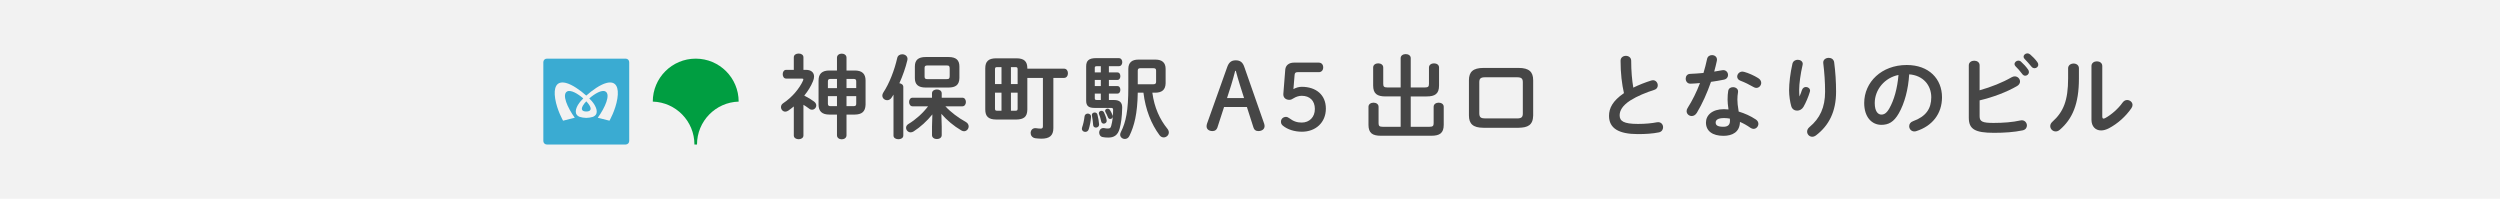 <?xml version="1.0" encoding="utf-8"?>
<!-- Generator: Adobe Illustrator 23.0.1, SVG Export Plug-In . SVG Version: 6.00 Build 0)  -->
<svg version="1.1" id="レイヤー_1" xmlns="http://www.w3.org/2000/svg" xmlns:xlink="http://www.w3.org/1999/xlink" x="0px"
	 y="0px" viewBox="0 0 415 33" style="enable-background:new 0 0 415 33;" xml:space="preserve">
<style type="text/css">
	.st0{fill:#F2F2F2;}
	.st1{fill:#464646;}
	.st2{fill:#3AABD2;}
	.st3{fill:#009E41;}
</style>
<rect class="st0" width="415" height="33"/>
<g>
	<path class="st1" d="M133.37,22.489c0,0.41-0.396,0.623-0.791,0.623
		c-0.411,0-0.807-0.213-0.807-0.623v-4.823c-0.289,0.244-0.593,0.472-0.897,0.686
		c-0.183,0.121-0.35,0.182-0.517,0.182c-0.411,0-0.715-0.364-0.715-0.76
		c0-0.229,0.107-0.472,0.365-0.64c1.445-0.943,2.708-2.434,3.301-3.772
		c0.03-0.076,0.046-0.137,0.046-0.183c0-0.106-0.076-0.137-0.259-0.137h-2.602
		c-0.38,0-0.563-0.365-0.563-0.73c0-0.35,0.183-0.715,0.563-0.715h1.278V9.512
		c0-0.426,0.396-0.624,0.807-0.624c0.396,0,0.791,0.198,0.791,0.624v2.084h0.441
		c0.822,0,1.324,0.426,1.324,1.11c0,0.228-0.061,0.502-0.183,0.791
		c-0.334,0.822-0.837,1.628-1.445,2.373c0.608,0.305,1.232,0.685,1.628,0.989
		C135.394,17.057,135.5,17.286,135.5,17.499c0,0.381-0.32,0.715-0.715,0.715
		c-0.152,0-0.319-0.045-0.472-0.183c-0.258-0.197-0.593-0.426-0.943-0.639V22.489z
		 M138.938,9.573c0-0.441,0.396-0.669,0.791-0.669s0.791,0.228,0.791,0.669v2.13
		h1.369c1.248,0,1.795,0.578,1.795,1.658v4.001
		c-0.031,1.202-0.654,1.643-1.795,1.658h-1.369v3.438
		c0,0.44-0.396,0.669-0.791,0.669s-0.791-0.229-0.791-0.669v-3.438h-1.263
		c-1.248,0-1.795-0.578-1.795-1.658v-4.001c0-1.08,0.548-1.658,1.795-1.658h1.263
		V9.573z M138.938,14.624v-1.521h-1.08c-0.335,0-0.426,0.122-0.426,0.426v1.096
		H138.938z M138.938,17.621v-1.658h-1.506v1.232c0,0.304,0.107,0.426,0.426,0.426
		H138.938z M140.52,14.624h1.613v-1.096c0-0.304-0.091-0.426-0.426-0.426h-1.187
		V14.624z M140.52,15.962v1.658h1.187c0.335,0,0.426-0.122,0.426-0.426v-1.232
		H140.52z"/>
	<path class="st1" d="M148.323,15.704c-0.106,0.167-0.213,0.335-0.319,0.502
		c-0.198,0.305-0.472,0.426-0.73,0.426c-0.426,0-0.807-0.319-0.807-0.761
		c0-0.167,0.046-0.334,0.167-0.517c0.989-1.491,1.841-3.682,2.312-5.75
		c0.091-0.396,0.456-0.593,0.821-0.593c0.441,0,0.882,0.274,0.882,0.776
		c0,0.061-0.015,0.137-0.03,0.213c-0.289,1.232-0.761,2.571-1.324,3.818
		c0.35,0.046,0.654,0.259,0.654,0.609v8.078c0,0.411-0.411,0.608-0.806,0.608
		c-0.411,0-0.822-0.197-0.822-0.608V15.704z M156.326,20.998v1.43
		c0,0.441-0.396,0.654-0.807,0.654c-0.396,0-0.806-0.213-0.806-0.654v-1.43
		l0.061-2.008c-0.882,1.095-1.993,2.114-3.119,2.829
		c-0.167,0.106-0.335,0.152-0.487,0.152c-0.426,0-0.761-0.365-0.761-0.761
		c0-0.228,0.122-0.472,0.411-0.639c1.141-0.685,2.358-1.75,3.24-2.921h-2.571
		c-0.38,0-0.578-0.365-0.578-0.715c0-0.365,0.198-0.715,0.578-0.715h3.225v-0.73
		c0-0.426,0.411-0.639,0.806-0.639c0.411,0,0.807,0.213,0.807,0.639v0.73h3.423
		c0.396,0,0.593,0.35,0.593,0.715c0,0.35-0.198,0.715-0.593,0.715h-2.814
		c0.897,0.974,2.16,1.917,3.377,2.586c0.35,0.198,0.487,0.472,0.487,0.746
		c0,0.41-0.334,0.806-0.775,0.806c-0.137,0-0.289-0.046-0.441-0.137
		c-1.263-0.73-2.419-1.719-3.316-2.754L156.326,20.998z M153.663,14.532
		c-1.248,0-1.795-0.518-1.795-1.567V11.033c0-1.05,0.547-1.567,1.795-1.567h3.803
		c1.248,0,1.795,0.517,1.795,1.567v1.932c-0.031,1.202-0.7,1.552-1.795,1.567
		H153.663z M157.162,13.132c0.38,0,0.487-0.106,0.487-0.517v-1.232
		c0-0.411-0.106-0.517-0.487-0.517h-3.195c-0.38,0-0.487,0.106-0.487,0.411v1.445
		c0,0.35,0.167,0.411,0.487,0.411H157.162z"/>
	<path class="st1" d="M165.381,19.841c-1.308,0-1.826-0.532-1.826-1.658v-6.846
		c0-1.126,0.518-1.658,1.826-1.658h3.332c1.309,0,1.826,0.532,1.826,1.658v0.061
		h6.085c0.441,0,0.654,0.38,0.654,0.76c0,0.396-0.213,0.776-0.654,0.776h-1.765
		v8.322c0,1.277-0.654,1.765-1.993,1.765c-0.38,0-0.761-0.046-1.02-0.076
		c-0.517-0.091-0.76-0.486-0.76-0.867c0-0.456,0.334-0.897,0.958-0.791
		c0.213,0.03,0.457,0.061,0.7,0.061c0.273,0,0.38-0.091,0.38-0.41v-8.002
		h-2.586v5.249c-0.015,1.263-0.639,1.628-1.826,1.658H165.381z M165.533,11.14
		c-0.289,0-0.365,0.076-0.365,0.365v2.449h1.08v-2.814H165.533z M165.168,15.384
		v2.632c0,0.289,0.076,0.365,0.365,0.365h0.715v-2.997H165.168z M167.815,13.954
		h1.11v-2.449c0-0.289-0.076-0.365-0.365-0.365h-0.746V13.954z M167.815,18.381
		h0.746c0.289,0,0.365-0.076,0.365-0.365v-2.632h-1.11V18.381z"/>
	<path class="st1" d="M180.578,18.853c0.274,0,0.562,0.197,0.532,0.578
		c-0.045,0.699-0.198,1.444-0.38,2.022c-0.091,0.305-0.334,0.441-0.578,0.441
		c-0.289,0-0.562-0.197-0.562-0.517c0-0.076,0.015-0.152,0.045-0.244
		c0.167-0.456,0.319-1.125,0.396-1.795C180.06,19.02,180.319,18.853,180.578,18.853z
		 M184.077,12.022h1.415c0.335,0,0.487,0.304,0.487,0.624
		c0,0.305-0.152,0.624-0.487,0.624h-1.415v1.019h1.415
		c0.335,0,0.487,0.304,0.487,0.624c0,0.304-0.152,0.624-0.487,0.624h-1.415v1.065
		h0.852c0.958,0,1.369,0.441,1.354,1.278c-0.03,1.566-0.183,2.54-0.411,3.423
		c-0.304,1.187-0.989,1.536-1.917,1.536c-0.35,0-0.608-0.03-0.867-0.076
		c-0.426-0.061-0.624-0.41-0.624-0.745c0-0.426,0.304-0.853,0.867-0.746
		c0.183,0.046,0.365,0.062,0.578,0.062c0.334,0,0.457-0.076,0.563-0.487
		c0.183-0.685,0.304-1.536,0.304-2.616c0-0.229-0.076-0.319-0.335-0.319h-2.784
		c-0.958,0-1.354-0.351-1.354-1.187v-5.705c0-0.913,0.411-1.369,1.628-1.369h3.788
		c0.396,0,0.578,0.334,0.578,0.669c0,0.335-0.182,0.669-0.578,0.669h-1.643V12.022
		z M182.449,20.618c0.03,0.365-0.259,0.562-0.517,0.562
		c-0.229,0-0.457-0.137-0.472-0.426c-0.031-0.441-0.091-1.05-0.198-1.552
		c-0.076-0.335,0.198-0.532,0.456-0.532c0.198,0,0.396,0.106,0.457,0.35
		C182.312,19.568,182.418,20.176,182.449,20.618z M182.099,10.987
		c-0.289,0-0.365,0.076-0.365,0.259v0.776h1.004v-1.035H182.099z M182.738,14.289
		v-1.019h-1.004v1.019H182.738z M182.738,15.536h-1.004v0.746
		c0,0.259,0.076,0.319,0.365,0.319h0.639V15.536z M183.696,19.887
		c0.091,0.411-0.198,0.639-0.472,0.639c-0.183,0-0.38-0.121-0.426-0.365
		c-0.091-0.472-0.229-0.897-0.35-1.187c-0.03-0.061-0.046-0.137-0.046-0.183
		c0-0.243,0.229-0.396,0.441-0.396c0.167,0,0.334,0.092,0.426,0.274
		C183.438,19.036,183.605,19.446,183.696,19.887z M184.685,19.126
		c0.03,0.076,0.03,0.137,0.03,0.197c0,0.259-0.198,0.427-0.411,0.427
		c-0.152,0-0.304-0.076-0.38-0.274c-0.137-0.35-0.274-0.608-0.411-0.867
		c-0.046-0.076-0.061-0.151-0.061-0.213c0-0.213,0.198-0.365,0.411-0.365
		c0.137,0,0.289,0.076,0.38,0.213C184.426,18.518,184.579,18.853,184.685,19.126z
		 M188.869,15.384c-0.061,3.544-0.578,5.491-1.384,7.165
		c-0.167,0.365-0.472,0.518-0.761,0.518c-0.396,0-0.776-0.289-0.776-0.715
		c0-0.138,0.045-0.289,0.122-0.441c0.837-1.644,1.232-3.545,1.232-7.424v-3.042
		c0-1.08,0.624-1.552,1.658-1.552h2.845c1.11,0,1.688,0.517,1.688,1.537v2.404
		c-0.03,1.095-0.639,1.536-1.688,1.552h-0.517
		c0.334,2.495,1.248,4.442,2.495,5.979c0.167,0.213,0.244,0.426,0.244,0.624
		c0,0.456-0.411,0.821-0.852,0.821c-0.243,0-0.502-0.106-0.7-0.381
		c-1.354-1.825-2.328-4.214-2.662-7.043H188.869z M191.47,13.984
		c0.304,0,0.441-0.122,0.441-0.38v-1.901c0-0.259-0.122-0.38-0.426-0.38h-2.206
		c-0.274,0-0.411,0.122-0.411,0.396v2.267H191.47z"/>
	<path class="st1" d="M203.73,11.094c0.274-0.76,0.7-1.08,1.399-1.08
		c0.73,0,1.156,0.32,1.415,1.065l3.301,9.433
		c0.046,0.137,0.076,0.289,0.076,0.41c0,0.502-0.41,0.837-1.05,0.837
		c-0.441,0-0.684-0.229-0.791-0.578l-1.096-3.423h-3.788l-1.11,3.423
		c-0.122,0.35-0.38,0.578-0.806,0.578c-0.624,0-0.989-0.335-0.989-0.791
		c0-0.137,0.03-0.305,0.076-0.441L203.73,11.094z M205.039,11.763
		c-0.213,0.807-0.441,1.674-0.669,2.389l-0.685,2.13h2.83l-0.685-2.16
		c-0.228-0.73-0.471-1.552-0.685-2.358H205.039z"/>
	<path class="st1" d="M214.709,14.791c0.472-0.258,0.928-0.38,1.385-0.38
		c2.343,0,4.001,1.308,4.001,3.62s-1.704,3.834-3.971,3.834
		c-1.248,0-2.373-0.365-3.149-0.989c-0.259-0.213-0.335-0.41-0.335-0.685
		c0-0.456,0.365-0.791,0.867-0.791c0.137,0,0.274,0.062,0.457,0.183
		c0.791,0.594,1.384,0.761,2.13,0.761c1.277,0,2.175-0.912,2.175-2.251
		c0-1.385-0.852-2.191-2.175-2.191c-0.472,0-0.943,0.152-1.309,0.381
		c-0.335,0.197-0.472,0.289-0.761,0.289c-0.562,0-1.034-0.35-0.989-0.989
		l0.319-4.032c0.062-0.715,0.624-1.156,1.431-1.156h4.138
		c0.456,0,0.73,0.335,0.73,0.791c0,0.457-0.274,0.792-0.73,0.792h-3.514
		c-0.335,0-0.472,0.122-0.503,0.441L214.709,14.791z"/>
	<path class="st1" d="M236.539,14.517c0.518,0,0.67-0.137,0.67-0.593v-2.723
		c0-0.457,0.426-0.685,0.836-0.685c0.427,0,0.837,0.228,0.837,0.685v2.997
		c0,1.369-0.669,1.81-2.054,1.81h-2.646v5.036h3.134
		c0.517,0,0.669-0.137,0.669-0.594v-2.723c0-0.457,0.426-0.685,0.837-0.685
		c0.426,0,0.837,0.228,0.837,0.685v2.997c0,1.369-0.67,1.81-2.054,1.81h-8.383
		c-1.385,0-2.054-0.44-2.054-1.81v-2.997c0-0.457,0.426-0.685,0.837-0.685
		c0.426,0,0.837,0.228,0.837,0.685v2.723c0,0.457,0.151,0.594,0.669,0.594h2.997
		V16.007h-2.51c-1.385,0-2.054-0.441-2.054-1.81v-2.997
		c0-0.457,0.426-0.685,0.836-0.685c0.426,0,0.837,0.228,0.837,0.685v2.723
		c0,0.456,0.152,0.593,0.67,0.593h2.221V9.649c0-0.441,0.426-0.669,0.837-0.669
		c0.426,0,0.837,0.228,0.837,0.669v4.868H236.539z"/>
	<path class="st1" d="M246.247,21.21c-1.733,0-2.403-0.669-2.403-2.038v-5.857
		c0-1.369,0.67-2.039,2.403-2.039h5.857c1.734,0,2.403,0.669,2.403,2.039v5.857
		c-0.03,1.628-0.928,2.008-2.403,2.038H246.247z M251.815,19.659
		c0.745,0,0.974-0.213,0.974-0.821v-5.188c0-0.609-0.229-0.822-0.974-0.822h-5.279
		c-0.745,0-0.974,0.213-0.974,0.822v5.188c0.016,0.7,0.335,0.807,0.974,0.821
		H251.815z"/>
	<path class="st1" d="M269.013,10.09c0-0.547,0.441-0.821,0.882-0.821
		c0.441,0,0.883,0.274,0.883,0.821c0,1.704,0.137,3.225,0.35,4.458
		c0.929-0.457,1.963-0.867,2.997-1.187c0.092-0.031,0.183-0.046,0.274-0.046
		c0.471,0,0.791,0.426,0.791,0.852c0,0.319-0.168,0.624-0.563,0.746
		c-1.354,0.426-2.875,1.05-4.001,1.765c-1.309,0.852-1.765,1.688-1.765,2.465
		c0,0.942,0.624,1.43,3.043,1.43c1.217,0,2.297-0.106,3.148-0.273
		c0.654-0.122,1.02,0.35,1.02,0.821c0,0.38-0.213,0.745-0.685,0.852
		c-1.034,0.213-2.206,0.289-3.499,0.289c-3.194,0-4.792-0.974-4.792-3.027
		c0-1.247,0.578-2.479,2.479-3.773C269.241,14,269.013,12.189,269.013,10.09z"/>
	<path class="st1" d="M283.371,9.801c0.091-0.457,0.456-0.654,0.821-0.654
		c0.472,0,0.928,0.335,0.807,0.943c-0.122,0.578-0.274,1.187-0.441,1.795
		c0.456-0.076,0.913-0.152,1.339-0.229c0.578-0.106,0.958,0.335,0.958,0.791
		c0,0.335-0.197,0.669-0.685,0.776c-0.654,0.137-1.399,0.259-2.145,0.365
		c-0.64,1.841-1.461,3.667-2.343,5.126c-0.229,0.381-0.548,0.548-0.853,0.548
		c-0.456,0-0.852-0.35-0.852-0.806c0-0.168,0.046-0.351,0.167-0.533
		c0.776-1.217,1.476-2.631,2.054-4.138c-0.562,0.061-1.11,0.091-1.582,0.106
		c-0.517,0.015-0.791-0.411-0.791-0.836c0-0.396,0.243-0.776,0.73-0.792
		c0.685-0.03,1.445-0.076,2.221-0.152C283.006,11.337,283.219,10.562,283.371,9.801
		z M286.094,22.549c-1.81,0-2.905-0.791-2.905-2.206
		c0-1.217,1.034-2.221,2.981-2.221c0.243,0,0.487,0.015,0.761,0.046
		c-0.106-0.7-0.152-1.218-0.152-1.613c0-0.654,0.031-0.989,0.106-1.476
		c0.076-0.426,0.427-0.608,0.791-0.608c0.457,0,0.913,0.289,0.837,0.822
		c-0.076,0.441-0.106,0.822-0.106,1.248s0.046,1.019,0.213,1.978
		c0.974,0.289,1.978,0.73,2.86,1.323c0.289,0.198,0.411,0.457,0.411,0.715
		c0,0.427-0.351,0.837-0.807,0.837c-0.152,0-0.335-0.061-0.518-0.183
		c-0.562-0.396-1.156-0.73-1.734-0.974C288.802,21.941,287.555,22.549,286.094,22.549z
		 M287.174,20.07c0-0.137,0-0.259-0.015-0.381
		c-0.335-0.061-0.654-0.091-0.959-0.091c-1.064,0-1.399,0.335-1.399,0.745
		c0,0.441,0.305,0.7,1.293,0.7C286.794,21.043,287.174,20.739,287.174,20.07z
		 M291.859,12.965c0.351,0.213,0.503,0.517,0.503,0.791
		c0,0.441-0.365,0.836-0.807,0.836c-0.152,0-0.305-0.045-0.456-0.137
		c-0.716-0.411-1.507-0.806-2.176-1.05c-0.381-0.137-0.548-0.411-0.548-0.685
		c0-0.411,0.35-0.836,0.867-0.836c0.091,0,0.183,0.015,0.289,0.045
		C290.263,12.128,291.206,12.554,291.859,12.965z"/>
	<path class="st1" d="M298.735,15.977c0.152-0.35,0.259-0.639,0.396-1.049
		c0.122-0.335,0.396-0.487,0.654-0.487c0.35,0,0.685,0.243,0.685,0.608
		c0,0.061-0.016,0.122-0.03,0.183c-0.259,0.867-0.67,1.825-1.065,2.51
		c-0.243,0.411-0.654,0.624-1.05,0.624c-0.426,0-0.836-0.243-0.974-0.73
		c-0.197-0.654-0.364-1.749-0.364-2.616c0-1.217,0.197-2.891,0.562-4.473
		c0.122-0.426,0.502-0.624,0.867-0.624c0.426,0,0.837,0.244,0.837,0.685
		c0,0.061-0.016,0.122-0.03,0.198c-0.335,1.415-0.563,3.149-0.563,4.062
		c0,0.487,0.016,0.807,0.046,1.11H298.735z M303.573,9.603
		c0.41,0,0.821,0.229,0.897,0.73c0.213,1.597,0.319,3.255,0.319,4.898
		c0,3.301-1.187,5.599-3.316,7.227c-0.213,0.167-0.441,0.243-0.639,0.243
		c-0.472,0-0.853-0.396-0.853-0.853c0-0.258,0.122-0.532,0.396-0.76
		c1.734-1.431,2.587-3.286,2.587-5.857c0-1.567-0.106-3.149-0.305-4.762
		C302.6,9.907,303.086,9.603,303.573,9.603z"/>
	<path class="st1" d="M309.458,17.103c0-3.468,2.875-6.313,7.059-6.313
		c3.712,0,5.857,2.328,5.857,5.355c0,2.753-1.628,4.776-4.245,5.613
		c-0.121,0.046-0.243,0.061-0.35,0.061c-0.518,0-0.852-0.426-0.852-0.867
		c0-0.334,0.183-0.669,0.639-0.836c2.16-0.776,3.027-2.085,3.027-3.971
		c0-1.993-1.354-3.636-3.666-3.804c-0.152,2.525-0.776,4.808-1.72,6.466
		c-0.836,1.476-1.734,1.917-2.905,1.917
		C310.751,20.724,309.458,19.476,309.458,17.103z M311.207,17.103
		c0,1.399,0.548,1.917,1.096,1.917c0.472,0,0.882-0.243,1.323-1.02
		c0.776-1.354,1.339-3.316,1.521-5.553
		C312.881,12.889,311.207,14.852,311.207,17.103z"/>
	<path class="st1" d="M328.615,14.988c1.901-0.532,3.849-1.308,5.31-2.16
		c0.183-0.106,0.365-0.152,0.518-0.152c0.502,0,0.882,0.411,0.882,0.852
		c0,0.274-0.152,0.563-0.502,0.761c-1.765,1.02-4.017,1.856-6.207,2.373v2.647
		c0,0.867,0.472,1.096,2.298,1.096c1.627,0,3.194-0.122,4.472-0.411
		c0.076-0.016,0.152-0.03,0.229-0.03c0.532,0,0.853,0.441,0.853,0.867
		c0,0.35-0.214,0.699-0.7,0.806c-1.399,0.305-3.104,0.411-4.762,0.411
		c-3.164,0-4.184-0.608-4.184-2.495v-8.717c0-0.502,0.456-0.761,0.897-0.761
		c0.456,0,0.897,0.259,0.897,0.761V14.988z M334.411,10.638
		c0-0.304,0.305-0.578,0.64-0.578c0.137,0,0.289,0.045,0.426,0.167
		c0.411,0.365,0.867,0.852,1.187,1.323c0.106,0.137,0.137,0.274,0.137,0.411
		c0,0.335-0.289,0.609-0.608,0.609c-0.183,0-0.365-0.091-0.502-0.289
		c-0.365-0.502-0.775-0.943-1.126-1.293
		C334.457,10.866,334.411,10.744,334.411,10.638z M335.918,9.42
		c0-0.304,0.289-0.562,0.639-0.562c0.152,0,0.305,0.061,0.456,0.182
		c0.396,0.335,0.853,0.807,1.172,1.248c0.121,0.152,0.167,0.304,0.167,0.457
		c0,0.334-0.289,0.578-0.608,0.578c-0.183,0-0.38-0.076-0.532-0.274
		c-0.35-0.441-0.776-0.897-1.126-1.263C335.963,9.664,335.918,9.542,335.918,9.42
		z"/>
	<path class="st1" d="M343.307,11.337c0-0.517,0.456-0.791,0.913-0.791
		c0.44,0,0.882,0.259,0.882,0.791v1.719c0,4.199-1.08,6.694-3.18,8.489
		c-0.228,0.197-0.456,0.273-0.685,0.273c-0.486,0-0.897-0.41-0.897-0.882
		c0-0.243,0.106-0.502,0.365-0.73c1.811-1.628,2.602-3.499,2.602-7.211V11.337z
		 M348.981,19.339c0,0.229,0.061,0.35,0.213,0.35
		c0.076,0,0.183-0.045,0.304-0.106c0.943-0.517,2.1-1.49,2.86-2.57
		c0.213-0.289,0.486-0.411,0.745-0.411c0.457,0,0.897,0.35,0.897,0.821
		c0,0.168-0.061,0.351-0.183,0.532c-0.942,1.369-2.267,2.557-3.727,3.332
		c-0.472,0.243-0.913,0.365-1.309,0.365c-0.928,0-1.598-0.654-1.598-1.78v-8.915
		c0-0.517,0.457-0.776,0.897-0.776c0.457,0,0.898,0.259,0.898,0.776V19.339z"/>
</g>
<g>
	<path class="st2" d="M97.321,16.817c-0.122,0.129-0.232,0.256-0.324,0.374
		c-0.778,1.008-0.319,1.318,0.324,1.318c0.642,0,1.101-0.31,0.323-1.318
		C97.553,17.073,97.443,16.946,97.321,16.817z"/>
	<path class="st2" d="M103.867,9.734H90.775c-0.321,0-0.582,0.261-0.582,0.582v13.092
		c0,0.321,0.261,0.582,0.582,0.582h13.092c0.321,0,0.582-0.26,0.582-0.582V10.316
		C104.449,9.995,104.189,9.734,103.867,9.734z M102.481,16.38
		c-0.307,1.921-1.311,3.654-1.311,3.654l-1.86-0.469l-0.082-0.02
		c1.209-1.669,2.175-3.853,1.278-4.358c-0.597-0.336-1.793,0.367-2.688,1.152
		c0.289,0.288,0.522,0.552,0.672,0.76c0.661,0.921,0.885,1.938-0.087,2.302
		c-0.23,0.086-0.738,0.17-1.083,0.17c-0.345,0-0.854-0.084-1.084-0.17
		c-0.971-0.364-0.748-1.381-0.086-2.302c0.15-0.208,0.383-0.472,0.672-0.76
		c-0.895-0.785-2.09-1.487-2.688-1.152c-0.897,0.505,0.069,2.689,1.277,4.358
		l-0.081,0.02l-1.86,0.469c0,0-1.003-1.733-1.31-3.654
		c-0.301-1.886,0.217-3.012,1.8-2.609c1.036,0.264,2.374,1.215,3.36,2.098
		c0.986-0.883,2.324-1.834,3.36-2.098C102.264,13.368,102.782,14.494,102.481,16.38
		z"/>
</g>
<path class="st3" d="M115.275,23.99h0.428c0-3.865,3.076-7.011,6.914-7.123v-0.005
	c0-3.936-3.192-7.127-7.129-7.127c-3.935,0-7.127,3.191-7.127,7.127v0.005
	C112.2,16.979,115.275,20.125,115.275,23.99"/>
</svg>
